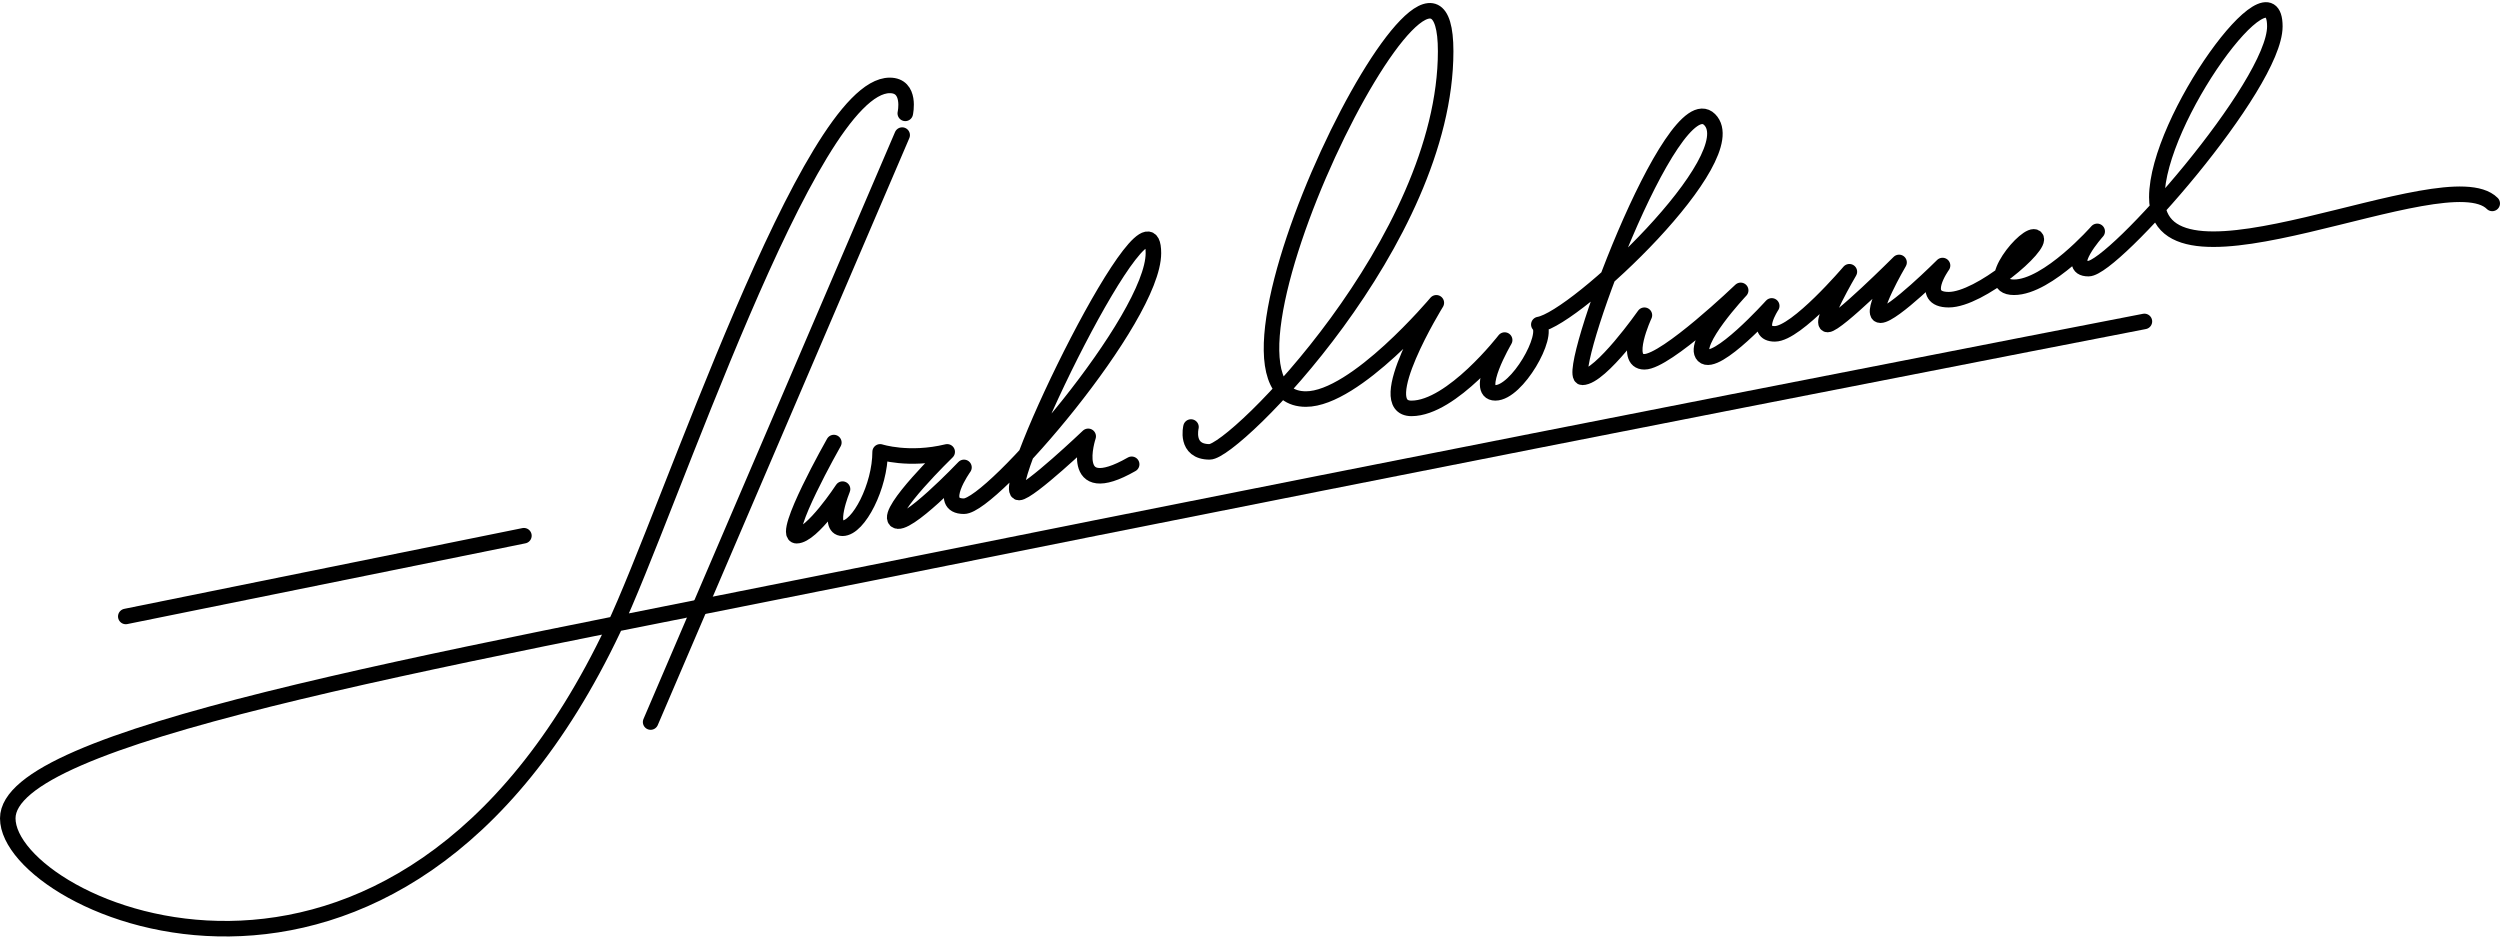 <?xml version="1.0" encoding="UTF-8"?>
<svg xmlns="http://www.w3.org/2000/svg" width="805" height="302" viewBox="0 0 805 302" fill="none">
  <path d="M383.5 137.5C383.5 137.5 381.5 145.5 389.5 145.5C397.5 145.5 465.5 77.5 465.5 16.5C465.5 -44.5 379.5 128.5 420.5 128.5C436.5 128.5 462.5 97.5 462.5 97.5C462.5 97.5 441.5 131.5 454.5 131.5C467.5 131.5 484.5 109.5 484.5 109.5C484.5 109.5 474.5 126.5 481.5 126.5C488.5 126.5 499 108 495.5 104.5C507.5 102.5 562.5 50.5 550.5 38.5C538.5 26.5 503.5 121.5 509.5 121.5C515.5 121.5 529.5 101.5 529.5 101.5C529.5 101.5 522.5 116.5 529.5 116.5C536.5 116.5 560.5 93.5 560.5 93.5C560.5 93.5 544.5 110.5 548.5 114.5C552.5 118.5 570.5 98.5 570.5 98.5C570.5 98.5 564.5 107.5 571.5 107.5C578.5 107.5 595.5 87.5 595.5 87.5C595.5 87.5 585.5 104.5 588.5 104.5C591.5 104.5 611.5 84.5 611.5 84.5C611.5 84.5 601.5 101.5 605.5 101.5C609.5 101.5 625.5 85.5 625.5 85.5C625.5 85.5 617.5 96.5 627.5 96.5C637.5 96.5 658 79 655.5 76.5C653 74 637.5 92.5 648.5 92.5C659.5 92.5 675.3 74.5 675.3 74.5C675.3 74.5 664.5 86.5 672.5 86.5C680.5 86.5 732.5 27.5 732.5 8.5C732.5 -13.5 694.5 38.5 694.5 63.5C694.5 99.5 787.5 50.5 802.5 65.5" stroke="black" stroke-width="5" stroke-miterlimit="10" stroke-linecap="round" stroke-linejoin="round"></path>
  <path d="M268.5 142.5C268.5 142.5 251.5 172.5 256.5 172.5C261.5 172.5 271.3 157.5 271.3 157.5C271.3 157.5 266.1 170.1 271.3 170.1C276.5 170.1 283.4 156.5 283.4 145.5C283.4 145.5 292.6 148.5 305 145.5C305 145.5 285.4 164.5 288.4 167.5C291.4 170.5 310.4 150.5 310.4 150.5C310.4 150.5 301.4 163 310.4 163C319.4 163 371.4 102.5 371.4 81.5C371.4 54.5 320.8 158.6 328.1 158.6C331.4 158.6 350.4 140.5 350.4 140.5C350.4 140.5 343.4 161.5 364.4 149.5" stroke="black" stroke-width="5" stroke-miterlimit="10" stroke-linecap="round" stroke-linejoin="round"></path>
  <path d="M290.5 43.5L209.5 232.5" stroke="black" stroke-width="5" stroke-miterlimit="10" stroke-linecap="round" stroke-linejoin="round"></path>
  <path d="M291.5 36.5C291.5 36.5 293.5 27.5 286.5 27.5C260.5 27.5 215.5 164.5 197.5 202.5C127.8 349.6 2.5 292.5 2.5 263.5C2.5 237 133.4 214.1 280.5 184.5C471.6 146 690.5 103.5 690.5 103.5" stroke="black" stroke-width="5" stroke-miterlimit="10" stroke-linecap="round" stroke-linejoin="round"></path>
  <path d="M40.5 198.5L168.7 172.5" stroke="black" stroke-width="5" stroke-miterlimit="10" stroke-linecap="round" stroke-linejoin="round"></path>
</svg>
